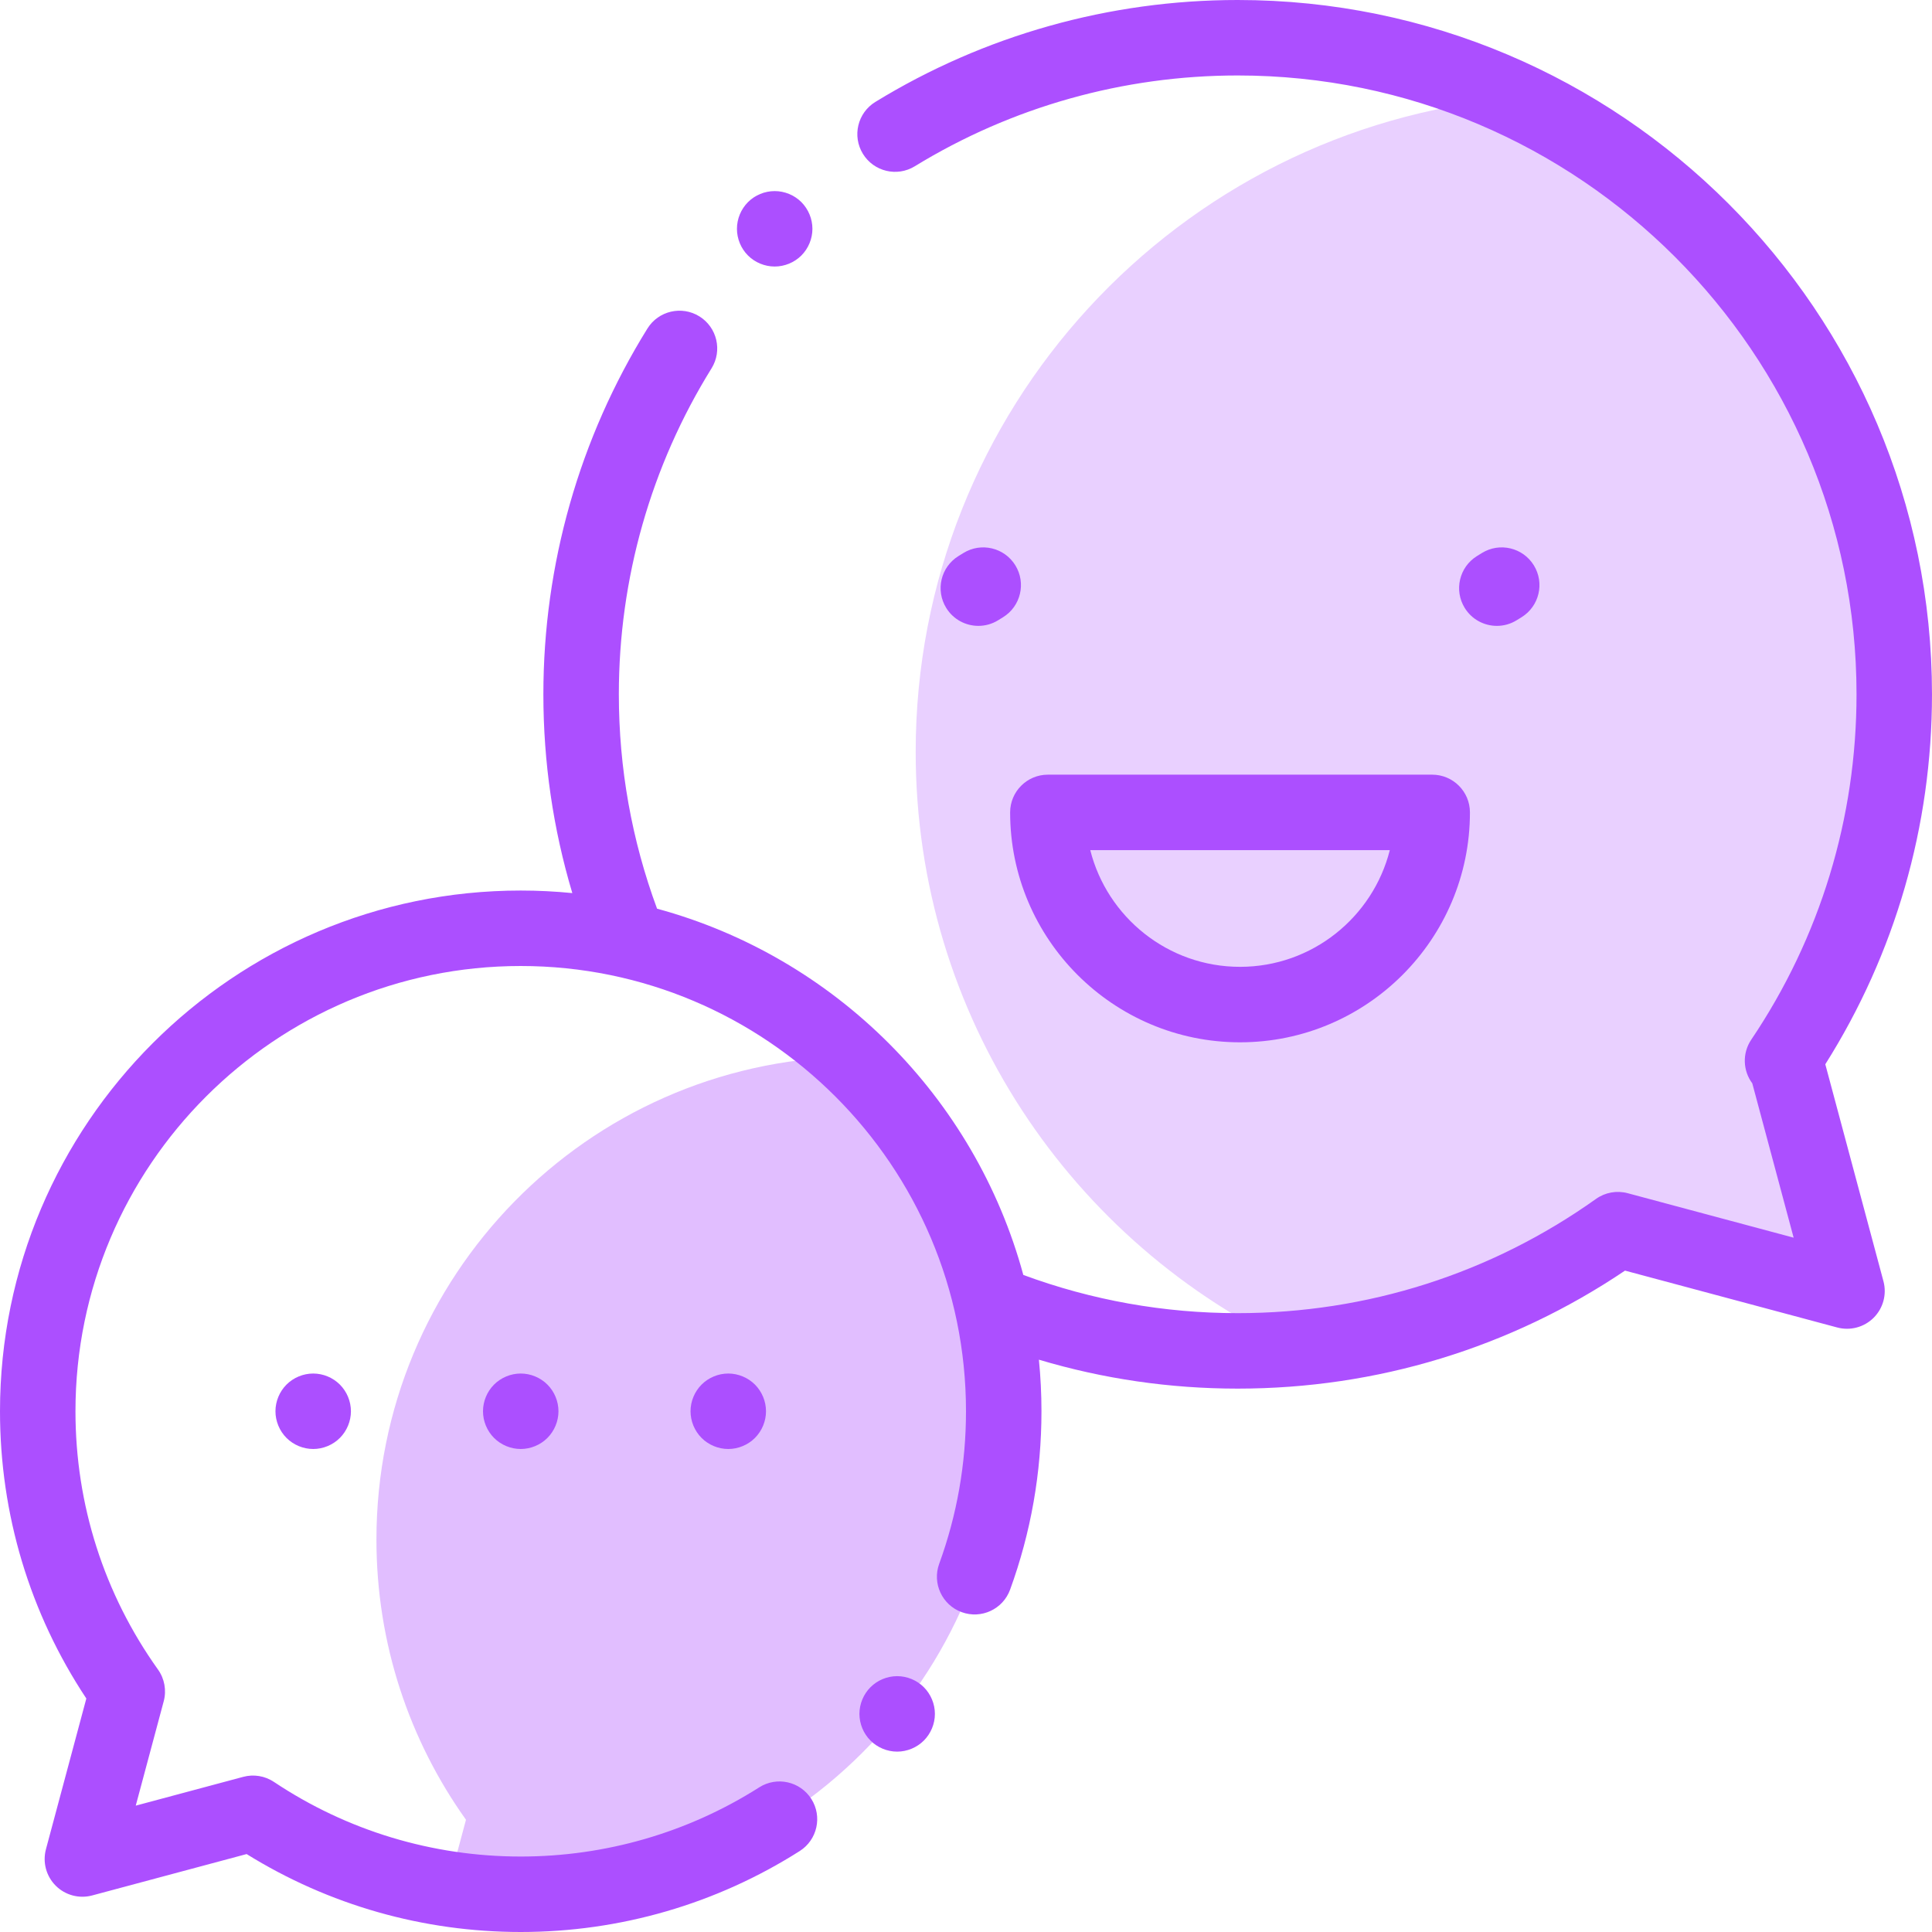 <?xml version="1.0" encoding="UTF-8"?> <svg xmlns="http://www.w3.org/2000/svg" width="512" height="512" viewBox="0 0 512 512" fill="none"> <path d="M400.925 25.987C312.206 33.944 242.666 108.48 242.666 199.27C242.666 269.328 284.075 329.704 343.747 357.287C375.256 354.46 404.347 343.241 428.761 325.87L489.476 342.138L472.97 280.538L472.391 281.117C491.085 253.38 501.998 219.964 501.998 183.999C501.998 113.945 460.593 53.571 400.925 25.987Z" fill="#E9D0FF"></path> <path d="M265.998 374.001C265.998 336.858 250.172 303.417 224.902 280.036C155.529 281.555 99.759 338.262 99.759 407.998C99.759 435.683 108.55 461.313 123.49 482.254L118.592 500.535C124.921 501.498 131.401 502 137.999 502C208.691 502 265.998 444.692 265.998 374.001Z" fill="#E1BEFF"></path> <path d="M396.679 155.862C397.11 155.596 397.54 155.33 397.971 155.064Z" fill="#E9D0FF"></path> <path d="M259.271 155.862C259.702 155.596 260.132 155.33 260.563 155.064Z" fill="#E9D0FF"></path> <path d="M483.725 282.042C502.239 252.702 511.997 218.926 511.997 183.999C511.997 82.542 429.455 0 327.998 0C294.014 0 260.81 9.341 231.978 27.013C227.269 29.899 225.791 36.055 228.678 40.764C231.563 45.472 237.719 46.951 242.429 44.064C268.115 28.321 297.705 20 327.999 20C418.428 20 491.998 93.569 491.998 183.999C491.998 216.796 482.351 248.447 464.098 275.529C461.677 279.121 461.884 283.765 464.375 287.1L475.333 327.996L431.349 316.21C428.468 315.438 425.393 315.991 422.963 317.721C395.125 337.529 362.287 347.998 327.999 347.998C308.466 347.998 289.361 344.586 271.191 337.873C258.4 290.768 221.233 253.6 174.128 240.81C167.414 222.64 164 203.538 164 183.999C164 153.369 172.495 123.498 188.567 97.614C191.48 92.922 190.038 86.757 185.346 83.843C180.656 80.93 174.489 82.371 171.575 87.064C153.534 116.118 143.999 149.637 143.999 183.998C143.999 201.985 146.581 219.647 151.671 236.678C147.172 236.234 142.612 236.001 137.999 236.001C61.906 236.001 0 297.908 0 374C0 401.309 7.896 427.524 22.878 450.122L12.176 490.067C11.251 493.518 12.238 497.2 14.764 499.727C17.29 502.253 20.971 503.239 24.423 502.315L65.358 491.346C87.158 504.872 112.174 512 137.999 512C164.284 512 189.851 504.58 211.936 490.542C216.597 487.579 217.973 481.399 215.011 476.738C212.048 472.077 205.866 470.701 201.207 473.663C182.333 485.66 160.478 492 137.999 492C114.599 492 91.982 485.162 72.595 472.224C70.202 470.627 67.237 470.137 64.456 470.883L35.976 478.514L43.39 450.845C44.163 447.96 43.606 444.88 41.871 442.449C27.562 422.393 19.999 398.724 19.999 374C19.999 308.935 72.934 256.001 137.998 256.001C203.062 256.001 255.998 308.936 255.998 374.001C255.998 387.896 253.609 401.495 248.897 414.421C247.005 419.609 249.678 425.349 254.867 427.241C260.055 429.132 265.796 426.46 267.687 421.271C273.202 406.144 275.998 390.24 275.998 374.001C275.998 369.388 275.766 364.829 275.322 360.331C292.354 365.42 310.018 367.998 327.999 367.998C364.874 367.998 400.259 357.202 430.645 336.727L486.887 351.797C490.34 352.722 494.02 351.735 496.547 349.209C499.073 346.683 500.06 343.001 499.135 339.549L483.725 282.042Z" fill="#AC4FFF"></path> <path d="M379.548 205.295H277.695C272.172 205.295 267.695 209.772 267.695 215.295C267.695 248.89 295.027 276.222 328.622 276.222C362.217 276.222 389.549 248.89 389.549 215.295C389.548 209.772 385.07 205.295 379.548 205.295ZM328.622 256.221C309.504 256.221 293.405 243.043 288.931 225.294H368.314C363.838 243.043 347.739 256.221 328.622 256.221Z" fill="#AC4FFF"></path> <path d="M396.688 165.864C398.481 165.864 400.297 165.382 401.935 164.369L403.216 163.578C407.918 160.681 409.382 154.521 406.485 149.819C403.587 145.116 397.426 143.654 392.726 146.55L391.422 147.355C386.724 150.258 385.268 156.42 388.172 161.118C390.063 164.18 393.337 165.864 396.688 165.864Z" fill="#AC4FFF"></path> <path d="M255.319 146.55L254.015 147.355C249.316 150.258 247.861 156.42 250.765 161.118C252.656 164.179 255.93 165.863 259.281 165.863C261.074 165.863 262.89 165.381 264.528 164.368L265.809 163.577C270.511 160.68 271.975 154.52 269.078 149.818C266.18 145.116 260.018 143.654 255.319 146.55Z" fill="#AC4FFF"></path> <path d="M75.929 366.929C74.069 368.789 72.999 371.369 72.999 373.999C72.999 376.629 74.069 379.209 75.929 381.069C77.789 382.929 80.369 383.999 82.999 383.999C85.629 383.999 88.209 382.929 90.069 381.069C91.929 379.209 92.999 376.629 92.999 373.999C92.999 371.369 91.929 368.789 90.069 366.929C88.209 365.069 85.629 363.999 82.999 363.999C80.369 363.999 77.79 365.069 75.929 366.929Z" fill="#AC4FFF"></path> <path d="M130.929 366.929C129.069 368.789 127.999 371.369 127.999 373.999C127.999 376.629 129.069 379.209 130.929 381.069C132.789 382.929 135.369 383.999 137.999 383.999C140.629 383.999 143.209 382.929 145.069 381.069C146.929 379.209 147.999 376.629 147.999 373.999C147.999 371.369 146.929 368.789 145.069 366.929C143.209 365.069 140.629 363.999 137.999 363.999C135.369 363.999 132.79 365.069 130.929 366.929Z" fill="#AC4FFF"></path> <path d="M185.928 366.929C184.068 368.789 182.998 371.369 182.998 373.999C182.998 376.629 184.068 379.209 185.928 381.069C187.788 382.929 190.368 383.999 192.998 383.999C195.628 383.999 198.208 382.929 200.068 381.069C201.928 379.209 202.998 376.629 202.998 373.999C202.998 371.369 201.928 368.789 200.068 366.929C198.208 365.069 195.628 363.999 192.998 363.999C190.368 363.999 187.789 365.069 185.928 366.929Z" fill="#AC4FFF"></path> <path d="M237.758 444.198C235.118 444.198 232.548 445.268 230.688 447.128C228.828 448.988 227.758 451.568 227.758 454.198C227.758 456.828 228.828 459.408 230.688 461.268C232.548 463.128 235.118 464.198 237.758 464.198C240.388 464.198 242.968 463.128 244.828 461.268C246.688 459.408 247.758 456.828 247.758 454.198C247.758 451.568 246.688 448.988 244.828 447.128C242.968 445.268 240.388 444.198 237.758 444.198Z" fill="#AC4FFF"></path> <path d="M205.299 70.631C207.929 70.631 210.509 69.571 212.369 67.711C214.229 65.851 215.299 63.271 215.299 60.641C215.299 58.001 214.229 55.431 212.369 53.561C210.509 51.701 207.929 50.641 205.299 50.641C202.659 50.641 200.089 51.701 198.229 53.561C196.359 55.431 195.299 58.001 195.299 60.641C195.299 63.271 196.359 65.851 198.229 67.711C200.089 69.571 202.658 70.631 205.299 70.631Z" fill="#AC4FFF"></path> </svg> 
